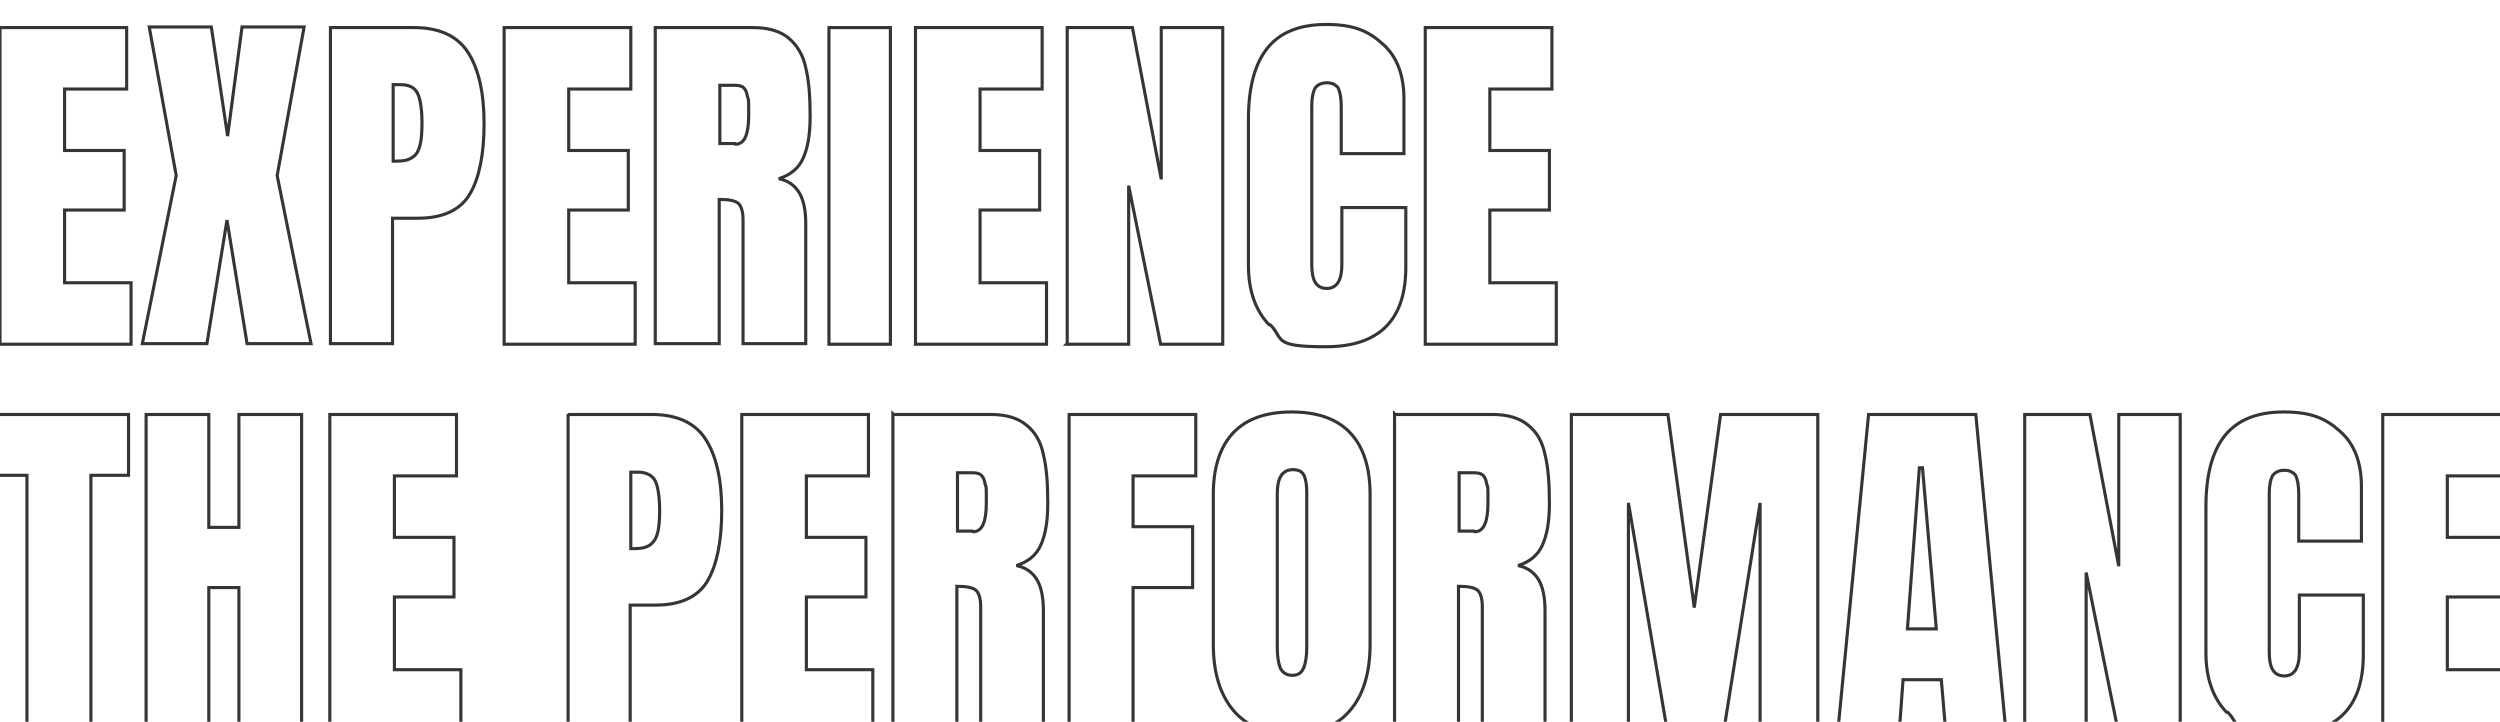 <?xml version="1.0" encoding="UTF-8"?>
<svg xmlns="http://www.w3.org/2000/svg" version="1.1" viewBox="0 0 398.7 115.1">
  <defs>
    <style>
      .cls-1 {
        fill: none;
        stroke: #353535;
        stroke-width: .5px;
      }
    </style>
  </defs>
  <!-- Generator: Adobe Illustrator 28.6.0, SVG Export Plug-In . SVG Version: 1.2.0 Build 709)  -->
  <g>
    <g id="Layer_1">
      <g>
        <path class="cls-1" d="M0,54.8V4.4h20.2v9.8h-9.9v9.8h9.5v9.5h-9.5v11.6h10.6v9.8H0Z"/>
        <path class="cls-1" d="M22.7,54.8l5.4-26.8-4.3-23.7h9.9l2.6,17.4,2.3-17.4h9.9l-4.3,23.7,5.4,26.8h-10.2l-3.2-19.7-3.2,19.7h-10.3Z"/>
        <path class="cls-1" d="M52.7,4.4h13.3c4,0,6.9,1.3,8.6,3.9,1.7,2.6,2.6,6.4,2.6,11.4s-.8,8.8-2.3,11.3c-1.5,2.5-4.3,3.8-8.2,3.8h-4.1v20h-9.9V4.4ZM63.2,25.7c1.2,0,2.1-.2,2.7-.7.6-.4.9-1.1,1.1-1.9.2-.8.3-2,.3-3.6s-.2-3.6-.7-4.6-1.4-1.4-2.8-1.4h-1.1v12.2h.6Z"/>
        <path class="cls-1" d="M80.4,54.8V4.4h20.2v9.8h-9.9v9.8h9.5v9.5h-9.5v11.6h10.6v9.8h-20.9Z"/>
        <path class="cls-1" d="M104.6,4.4h15.5c2.5,0,4.4.6,5.7,1.7s2.3,2.7,2.7,4.7c.5,2,.7,4.6.7,7.7s-.4,5.1-1.1,6.7c-.7,1.6-2,2.7-3.9,3.3,1.5.3,2.6,1.1,3.3,2.3.7,1.2,1,2.9,1,4.9v19.1h-10v-19.7c0-1.4-.3-2.3-.8-2.7-.5-.4-1.5-.6-3-.6v23h-10.2V4.4ZM117.3,23c1.4,0,2.1-1.5,2.1-4.6s0-2.3-.2-3c-.1-.7-.3-1.1-.6-1.4-.3-.3-.8-.4-1.4-.4h-2.4v9.3h2.4Z"/>
        <path class="cls-1" d="M132.2,54.8V4.4h9.8v50.5h-9.8Z"/>
        <path class="cls-1" d="M146,54.8V4.4h20.2v9.8h-9.9v9.8h9.5v9.5h-9.5v11.6h10.6v9.8h-20.9Z"/>
        <path class="cls-1" d="M170.2,54.8V4.4h10.4l4.6,24.2V4.4h9.8v50.5h-9.9l-5.1-25.3v25.3h-9.9Z"/>
        <path class="cls-1" d="M202.4,51.8c-2.2-2.3-3.3-5.5-3.3-9.5v-23.3c0-5,1-8.8,3-11.3,2-2.5,5.1-3.8,9.4-3.8s6.7,1,9,3.1c2.3,2,3.4,5,3.4,8.8v8.7h-10v-7.5c0-1.4-.2-2.4-.5-3-.4-.5-1-.8-1.8-.8s-1.5.3-1.9.9c-.3.6-.5,1.5-.5,2.8v25.3c0,1.3.2,2.3.6,2.9.4.6,1,.9,1.8.9,1.6,0,2.4-1.3,2.4-3.8v-9.1h10.2v9.5c0,8.5-4.3,12.7-12.8,12.7s-6.6-1.2-8.8-3.5Z"/>
        <path class="cls-1" d="M227.3,54.8V4.4h20.2v9.8h-9.9v9.8h9.5v9.5h-9.5v11.6h10.6v9.8h-20.9Z"/>
        <path class="cls-1" d="M4.3,116.6v-40.8H-1.6v-9.7h22.1v9.7h-6v40.8H4.3Z"/>
        <path class="cls-1" d="M23.3,116.6v-50.5h10v18h4.8v-18h10v50.5h-10v-22.9h-4.8v22.9h-10Z"/>
        <path class="cls-1" d="M52.6,116.6v-50.5h20.2v9.8h-9.9v9.8h9.5v9.5h-9.5v11.6h10.6v9.8h-20.9Z"/>
        <path class="cls-1" d="M90.6,66.1h13.3c4,0,6.9,1.3,8.6,3.9,1.7,2.6,2.6,6.4,2.6,11.4s-.8,8.8-2.3,11.3c-1.5,2.5-4.3,3.8-8.2,3.8h-4.1v20h-9.9v-50.5ZM101.1,87.5c1.2,0,2.1-.2,2.7-.7.6-.5.9-1.1,1.1-1.9.2-.8.3-2,.3-3.6s-.2-3.6-.7-4.6c-.5-.9-1.4-1.4-2.8-1.4h-1.1v12.2h.6Z"/>
        <path class="cls-1" d="M118.3,116.6v-50.5h20.2v9.8h-9.9v9.8h9.5v9.5h-9.5v11.6h10.6v9.8h-20.9Z"/>
        <path class="cls-1" d="M142.5,66.1h15.5c2.5,0,4.4.6,5.7,1.7,1.4,1.1,2.3,2.7,2.7,4.7.5,2,.7,4.6.7,7.7s-.4,5.1-1.1,6.7c-.7,1.6-2,2.7-3.9,3.3,1.5.3,2.6,1.1,3.3,2.3.7,1.2,1,2.9,1,4.9v19.1h-10v-19.7c0-1.4-.3-2.3-.8-2.7-.5-.4-1.5-.6-3-.6v23h-10.2v-50.5ZM155.2,84.8c1.4,0,2.1-1.5,2.1-4.6s0-2.3-.2-3c-.1-.7-.3-1.1-.6-1.4-.3-.3-.8-.4-1.4-.4h-2.4v9.3h2.4Z"/>
        <path class="cls-1" d="M170.5,116.6v-50.5h20.2v9.8h-10v8.1h9.5v9.7h-9.5v22.9h-10.2Z"/>
        <path class="cls-1" d="M196.7,113.3c-2.1-2.5-3.2-6-3.2-10.5v-24c0-4.3,1.1-7.6,3.2-9.8,2.1-2.2,5.2-3.3,9.3-3.3s7.2,1.1,9.3,3.3c2.1,2.2,3.2,5.5,3.2,9.8v24c0,4.5-1.1,8.1-3.2,10.5-2.1,2.5-5.2,3.7-9.3,3.7s-7.2-1.2-9.3-3.7ZM207.9,106.6c.3-.8.5-1.9.5-3.3v-24.7c0-1.1-.1-2-.4-2.7-.3-.7-.9-1-1.8-1-1.7,0-2.5,1.3-2.5,3.8v24.6c0,1.5.2,2.5.5,3.3.4.7,1,1.1,1.9,1.1s1.5-.4,1.8-1.2Z"/>
        <path class="cls-1" d="M222.5,66.1h15.5c2.5,0,4.4.6,5.7,1.7,1.4,1.1,2.3,2.7,2.7,4.7.5,2,.7,4.6.7,7.7s-.4,5.1-1.1,6.7c-.7,1.6-2,2.7-3.9,3.3,1.5.3,2.6,1.1,3.3,2.3.7,1.2,1,2.9,1,4.9v19.1h-10v-19.7c0-1.4-.3-2.3-.8-2.7-.5-.4-1.5-.6-3-.6v23h-10.2v-50.5ZM235.2,84.8c1.4,0,2.1-1.5,2.1-4.6s0-2.3-.2-3c-.1-.7-.3-1.1-.6-1.4-.3-.3-.8-.4-1.4-.4h-2.4v9.3h2.4Z"/>
        <path class="cls-1" d="M250.6,116.6v-50.5h15.4l4.2,30.8,4.2-30.8h15.5v50.5h-9.2v-36.4l-5.8,36.4h-9l-6.2-36.4v36.4h-9.1Z"/>
        <path class="cls-1" d="M293.1,116.6l4.9-50.5h17.1l4.8,50.5h-9.6l-.7-8.2h-6.1l-.6,8.2h-9.8ZM304.2,100.3h4.6l-2.2-25.7h-.5l-1.9,25.7Z"/>
        <path class="cls-1" d="M322.9,116.6v-50.5h10.4l4.6,24.2v-24.2h9.8v50.5h-9.9l-5.1-25.3v25.3h-9.9Z"/>
        <path class="cls-1" d="M355.1,113.6c-2.2-2.3-3.3-5.5-3.3-9.5v-23.3c0-5,1-8.8,3-11.3s5.1-3.8,9.4-3.8,6.7,1,9,3.1c2.3,2,3.4,5,3.4,8.8v8.7h-10v-7.5c0-1.4-.2-2.4-.5-3-.4-.5-1-.8-1.8-.8s-1.5.3-1.9.9c-.3.6-.5,1.5-.5,2.8v25.3c0,1.3.2,2.3.6,2.9.4.6,1,.9,1.8.9,1.6,0,2.4-1.3,2.4-3.8v-9.1h10.2v9.5c0,8.5-4.3,12.7-12.8,12.7s-6.6-1.2-8.8-3.5Z"/>
        <path class="cls-1" d="M380,116.6v-50.5h20.2v9.8h-9.9v9.8h9.5v9.5h-9.5v11.6h10.6v9.8h-20.9Z"/>
      </g>
    </g>
  </g>
</svg>